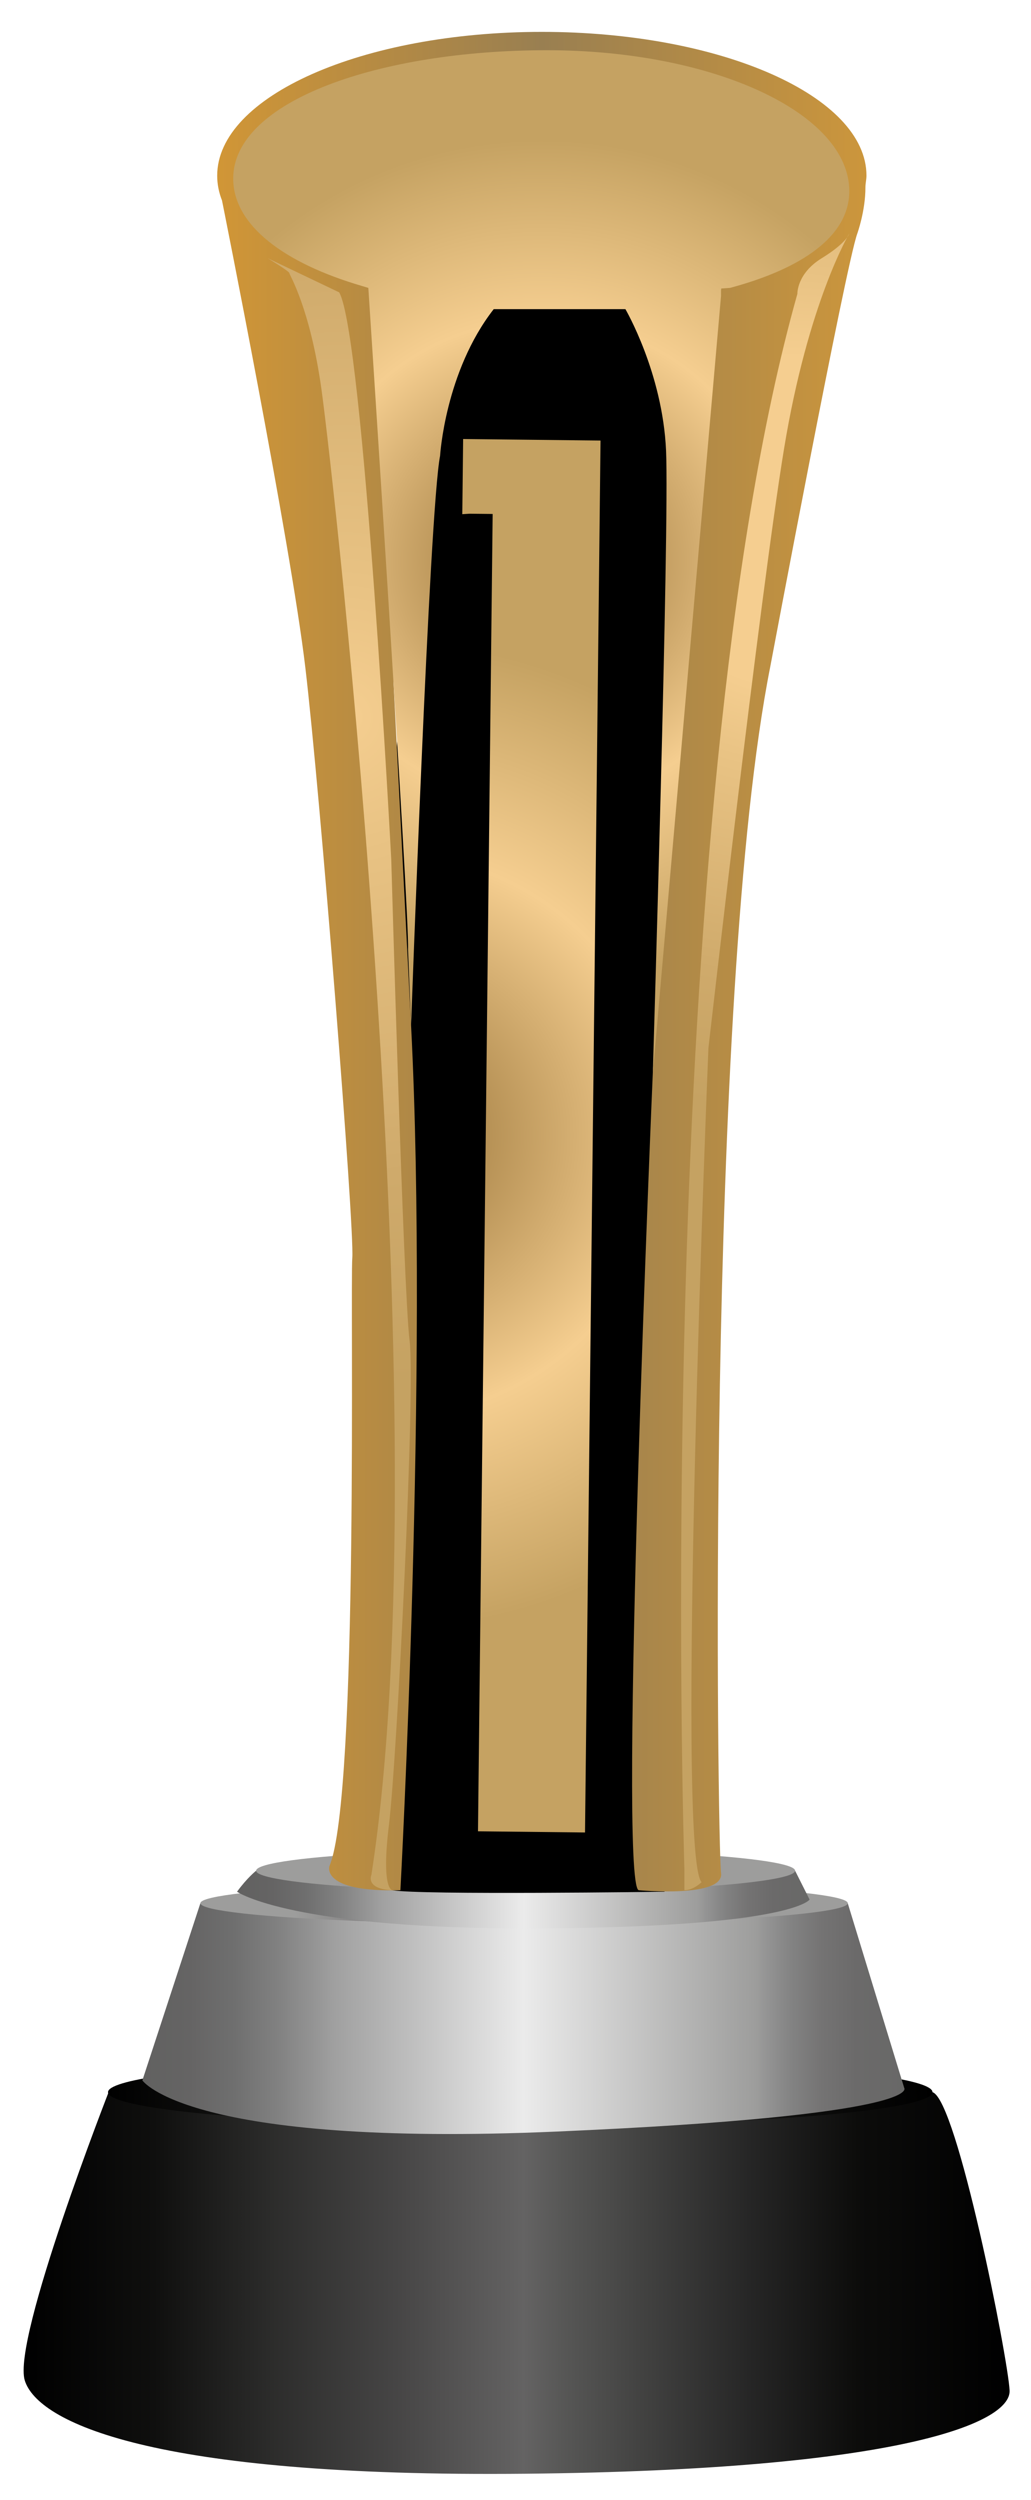 <?xml version="1.0" encoding="utf-8"?>
<!-- Generator: Adobe Illustrator 16.0.3, SVG Export Plug-In . SVG Version: 6.00 Build 0)  -->
<!DOCTYPE svg PUBLIC "-//W3C//DTD SVG 1.1//EN" "http://www.w3.org/Graphics/SVG/1.1/DTD/svg11.dtd">
<svg version="1.1" id="Capa_1" xmlns="http://www.w3.org/2000/svg" xmlns:xlink="http://www.w3.org/1999/xlink" x="0px" y="0px"
	 width="65.333px" height="158.333px" viewBox="0 0 65.333 158.333" enable-background="new 0 0 65.333 158.333"
	 xml:space="preserve">
<linearGradient id="SVGID_1_" gradientUnits="userSpaceOnUse" x1="1.497" y1="144.502" x2="63.978" y2="144.502">
	<stop  offset="0" style="stop-color:#000000"/>
	<stop  offset="0.132" style="stop-color:#0F0F0E"/>
	<stop  offset="0.256" style="stop-color:#2D2D2C"/>
	<stop  offset="0.377" style="stop-color:#464545"/>
	<stop  offset="0.495" style="stop-color:#616060"/>
	<stop  offset="0.507" style="stop-color:#646363"/>
	<stop  offset="0.55" style="stop-color:#565655"/>
	<stop  offset="0.639" style="stop-color:#3F3F3E"/>
	<stop  offset="0.736" style="stop-color:#262626"/>
	<stop  offset="0.846" style="stop-color:#0C0C0B"/>
	<stop  offset="1" style="stop-color:#000000"/>
</linearGradient>
<path fill="url(#SVGID_1_)" d="M6.958,132.314c0,0-6.208,15.85-5.386,18.462c0.823,2.612,7.934,6.144,31.735,5.902
	s30.767-3.241,30.67-5.273c-0.097-2.032-3.338-18.435-4.886-18.893L6.958,132.314z"/>
<linearGradient id="SVGID_2_" gradientUnits="userSpaceOnUse" x1="6.845" y1="132.512" x2="59.091" y2="132.512">
	<stop  offset="0" style="stop-color:#000000"/>
	<stop  offset="0.132" style="stop-color:#0F0F0E"/>
	<stop  offset="0.256" style="stop-color:#2D2D2C"/>
	<stop  offset="0.377" style="stop-color:#464545"/>
	<stop  offset="0.495" style="stop-color:#616060"/>
	<stop  offset="0.507" style="stop-color:#646363"/>
	<stop  offset="0.55" style="stop-color:#565655"/>
	<stop  offset="0.639" style="stop-color:#3F3F3E"/>
	<stop  offset="0.736" style="stop-color:#262626"/>
	<stop  offset="0.846" style="stop-color:#0C0C0B"/>
	<stop  offset="1" style="stop-color:#000000"/>
</linearGradient>
<ellipse fill="url(#SVGID_2_)" cx="32.968" cy="132.512" rx="26.123" ry="2.134"/>
<linearGradient id="SVGID_3_" gradientUnits="userSpaceOnUse" x1="9.022" y1="127.852" x2="57.317" y2="127.852">
	<stop  offset="0" style="stop-color:#616160"/>
	<stop  offset="0.062" style="stop-color:#656464"/>
	<stop  offset="0.121" style="stop-color:#6F6F6F"/>
	<stop  offset="0.178" style="stop-color:#818181"/>
	<stop  offset="0.234" style="stop-color:#989898"/>
	<stop  offset="0.249" style="stop-color:#9F9F9F"/>
	<stop  offset="0.5" style="stop-color:#EBEBEB"/>
	<stop  offset="0.805" style="stop-color:#9D9D9C"/>
	<stop  offset="0.817" style="stop-color:#959595"/>
	<stop  offset="0.853" style="stop-color:#828282"/>
	<stop  offset="0.892" style="stop-color:#747373"/>
	<stop  offset="0.937" style="stop-color:#6B6A6A"/>
	<stop  offset="1" style="stop-color:#686867"/>
</linearGradient>
<path fill="url(#SVGID_3_)" d="M12.698,120.542l-3.676,11.222c0,0,2.854,4.257,26.268,3.241c23.414-1.016,22.011-2.757,22.011-2.757
	l-3.58-11.706H12.698z"/>
<radialGradient id="SVGID_4_" cx="33.209" cy="120.542" r="14.533" gradientUnits="userSpaceOnUse">
	<stop  offset="0" style="stop-color:#686867"/>
	<stop  offset="0.256" style="stop-color:#6C6C6B"/>
	<stop  offset="0.52" style="stop-color:#787777"/>
	<stop  offset="0.788" style="stop-color:#8B8A8A"/>
	<stop  offset="1" style="stop-color:#9D9D9C"/>
</radialGradient>
<ellipse fill="url(#SVGID_4_)" cx="33.21" cy="120.542" rx="20.511" ry="1.308"/>
<linearGradient id="SVGID_5_" gradientUnits="userSpaceOnUse" x1="15.021" y1="120.312" x2="51.302" y2="120.312">
	<stop  offset="0" style="stop-color:#616160"/>
	<stop  offset="0.062" style="stop-color:#656464"/>
	<stop  offset="0.121" style="stop-color:#6F6F6F"/>
	<stop  offset="0.178" style="stop-color:#818181"/>
	<stop  offset="0.234" style="stop-color:#989898"/>
	<stop  offset="0.249" style="stop-color:#9F9F9F"/>
	<stop  offset="0.5" style="stop-color:#EBEBEB"/>
	<stop  offset="0.805" style="stop-color:#9D9D9C"/>
	<stop  offset="0.817" style="stop-color:#959595"/>
	<stop  offset="0.853" style="stop-color:#828282"/>
	<stop  offset="0.892" style="stop-color:#747373"/>
	<stop  offset="0.937" style="stop-color:#6B6A6A"/>
	<stop  offset="1" style="stop-color:#686867"/>
</linearGradient>
<path fill="url(#SVGID_5_)" d="M21.694,119.46l-5.464-0.976c0,0-0.581,0.46-1.209,1.331c0,0,3.41,2.419,19.314,2.322
	s16.968-1.825,16.968-1.825l-0.919-1.828L21.694,119.46z"/>
<radialGradient id="SVGID_6_" cx="33.307" cy="118.484" r="12.112" gradientUnits="userSpaceOnUse">
	<stop  offset="0" style="stop-color:#686867"/>
	<stop  offset="0.256" style="stop-color:#6C6C6B"/>
	<stop  offset="0.52" style="stop-color:#787777"/>
	<stop  offset="0.788" style="stop-color:#8B8A8A"/>
	<stop  offset="1" style="stop-color:#9D9D9C"/>
</radialGradient>
<ellipse fill="url(#SVGID_6_)" cx="33.307" cy="118.484" rx="17.077" ry="1.331"/>
<path d="M24.865,119.718c0,0-4.138-101.499,7.873-102.433h8.019c0,0,2.289,1.908,2.402,9.454c0.113,7.547-1.237,92.033-1.237,92.033
	l0.19,1.043C42.111,119.815,26.528,120.036,24.865,119.718z"/>
<linearGradient id="SVGID_7_" gradientUnits="userSpaceOnUse" x1="13.763" y1="60.907" x2="54.907" y2="60.907">
	<stop  offset="0" style="stop-color:#D19636"/>
	<stop  offset="0.5" style="stop-color:#997F51"/>
	<stop  offset="1" style="stop-color:#CC963C"/>
</linearGradient>
<path fill="url(#SVGID_7_)" d="M54.841,11.86c-0.001-0.246,0.066-0.487,0.066-0.734c0-5.03-9.21-9.107-20.572-9.107
	c-11.361,0-20.572,4.077-20.572,9.107c0,0.536,0.104,1.061,0.305,1.572c0,0,4.339,21.612,5.282,29.594
	c0.943,7.982,3.12,35.484,2.975,37.371s0.436,34.105-1.451,38.532c0,0-0.581,1.669,4.499,1.524c0,0,1.797-32.905,0.677-54.762
	C24.93,43.1,24.93,43.1,24.93,43.1l4.434-25.552l15.384-1.197l0.943,1.923l-2.532,27.574l-1.785,21.951
	c0,0-2.213,51.339-0.907,51.92c0,0,5.442,0.508,5.225-1.089c-0.218-1.596-1.016-55.584,3.12-76.41c0,0,4.79-25.47,5.515-27.429
	C54.326,14.791,54.846,13.358,54.841,11.86z"/>
<radialGradient id="SVGID_8_" cx="34.298" cy="35.562" r="26.736" gradientUnits="userSpaceOnUse">
	<stop  offset="0" style="stop-color:#936F34"/>
	<stop  offset="0.571" style="stop-color:#F5CE90"/>
	<stop  offset="1" style="stop-color:#C5A262"/>
</radialGradient>
<path fill="url(#SVGID_8_)" d="M46.261,18.234c4.568-1.225,7.557-3.278,7.557-6.128c0-4.929-8.577-8.925-19.157-8.925
	s-19.883,3.198-19.883,8.127c0,2.969,3.243,5.362,8.134,6.797l0.429,0.13c0,0,2.612,39.756,2.516,41.885l0.193,4.838
	c0,0,1.161-32.703,1.838-36.089c0,0,0.314-5.333,3.398-9.288h8.345c0,0,2.358,4.027,2.576,8.961
	c0.217,4.935-0.834,39.112-0.834,39.257s0,0.145,0,0.145l4.317-49.198v-0.472L46.261,18.234z"/>
<radialGradient id="SVGID_9_" cx="21.028" cy="74.569" r="31.502" gradientTransform="matrix(1 0.011 -0.011 0.994 4.108 -2.437)" gradientUnits="userSpaceOnUse">
	<stop  offset="0" style="stop-color:#936F34"/>
	<stop  offset="0.571" style="stop-color:#F5CE90"/>
	<stop  offset="1" style="stop-color:#C5A262"/>
</radialGradient>
<polygon fill="url(#SVGID_9_)" points="29.295,32.567 29.348,27.806 38.055,27.903 37.072,116.063 30.289,115.988 31.219,32.553 
	29.755,32.537 "/>
<radialGradient id="SVGID_10_" cx="22.073" cy="45.394" r="42.271" gradientTransform="matrix(0.066 0.998 -0.865 0.058 59.884 20.754)" gradientUnits="userSpaceOnUse">
	<stop  offset="0" style="stop-color:#F5CE90"/>
	<stop  offset="0.187" style="stop-color:#E9C384"/>
	<stop  offset="0.688" style="stop-color:#CFAA6B"/>
	<stop  offset="1" style="stop-color:#C5A262"/>
</radialGradient>
<path fill="url(#SVGID_10_)" d="M16.956,16.351c0,0,1.378,0.834,1.378,0.943s1.306,2.177,2.032,7.329
	c0.726,5.152,7.619,65.586,3.168,94.128c0,0-0.411,0.895,1.33,0.968c0,0-0.726,0-0.217-4.136c0.508-4.136,1.693-27.695,1.306-30.695
	c-0.387-2.999-1.161-30.477-1.161-30.477s-1.762-33.283-3.3-35.895L16.956,16.351z"/>
<radialGradient id="SVGID_11_" cx="50.423" cy="33.004" r="37.289" gradientUnits="userSpaceOnUse">
	<stop  offset="0.278" style="stop-color:#F5CE90"/>
	<stop  offset="0.413" style="stop-color:#E9C384"/>
	<stop  offset="0.775" style="stop-color:#CFAA6B"/>
	<stop  offset="1" style="stop-color:#C5A262"/>
</radialGradient>
<path fill="url(#SVGID_11_)" d="M43.369,119.718v-1.355c0,0-2.128-66.759,7.16-99.751c0,0-0.049-1.282,1.548-2.261
	c1.596-0.98,1.741-1.56,1.741-1.56s-2.612,4.354-4.136,13.642c-1.524,9.288-4.79,37.951-4.79,37.951s-2.104,51.013-0.435,52.827
	C44.458,119.21,43.949,119.718,43.369,119.718z"/>
</svg>
